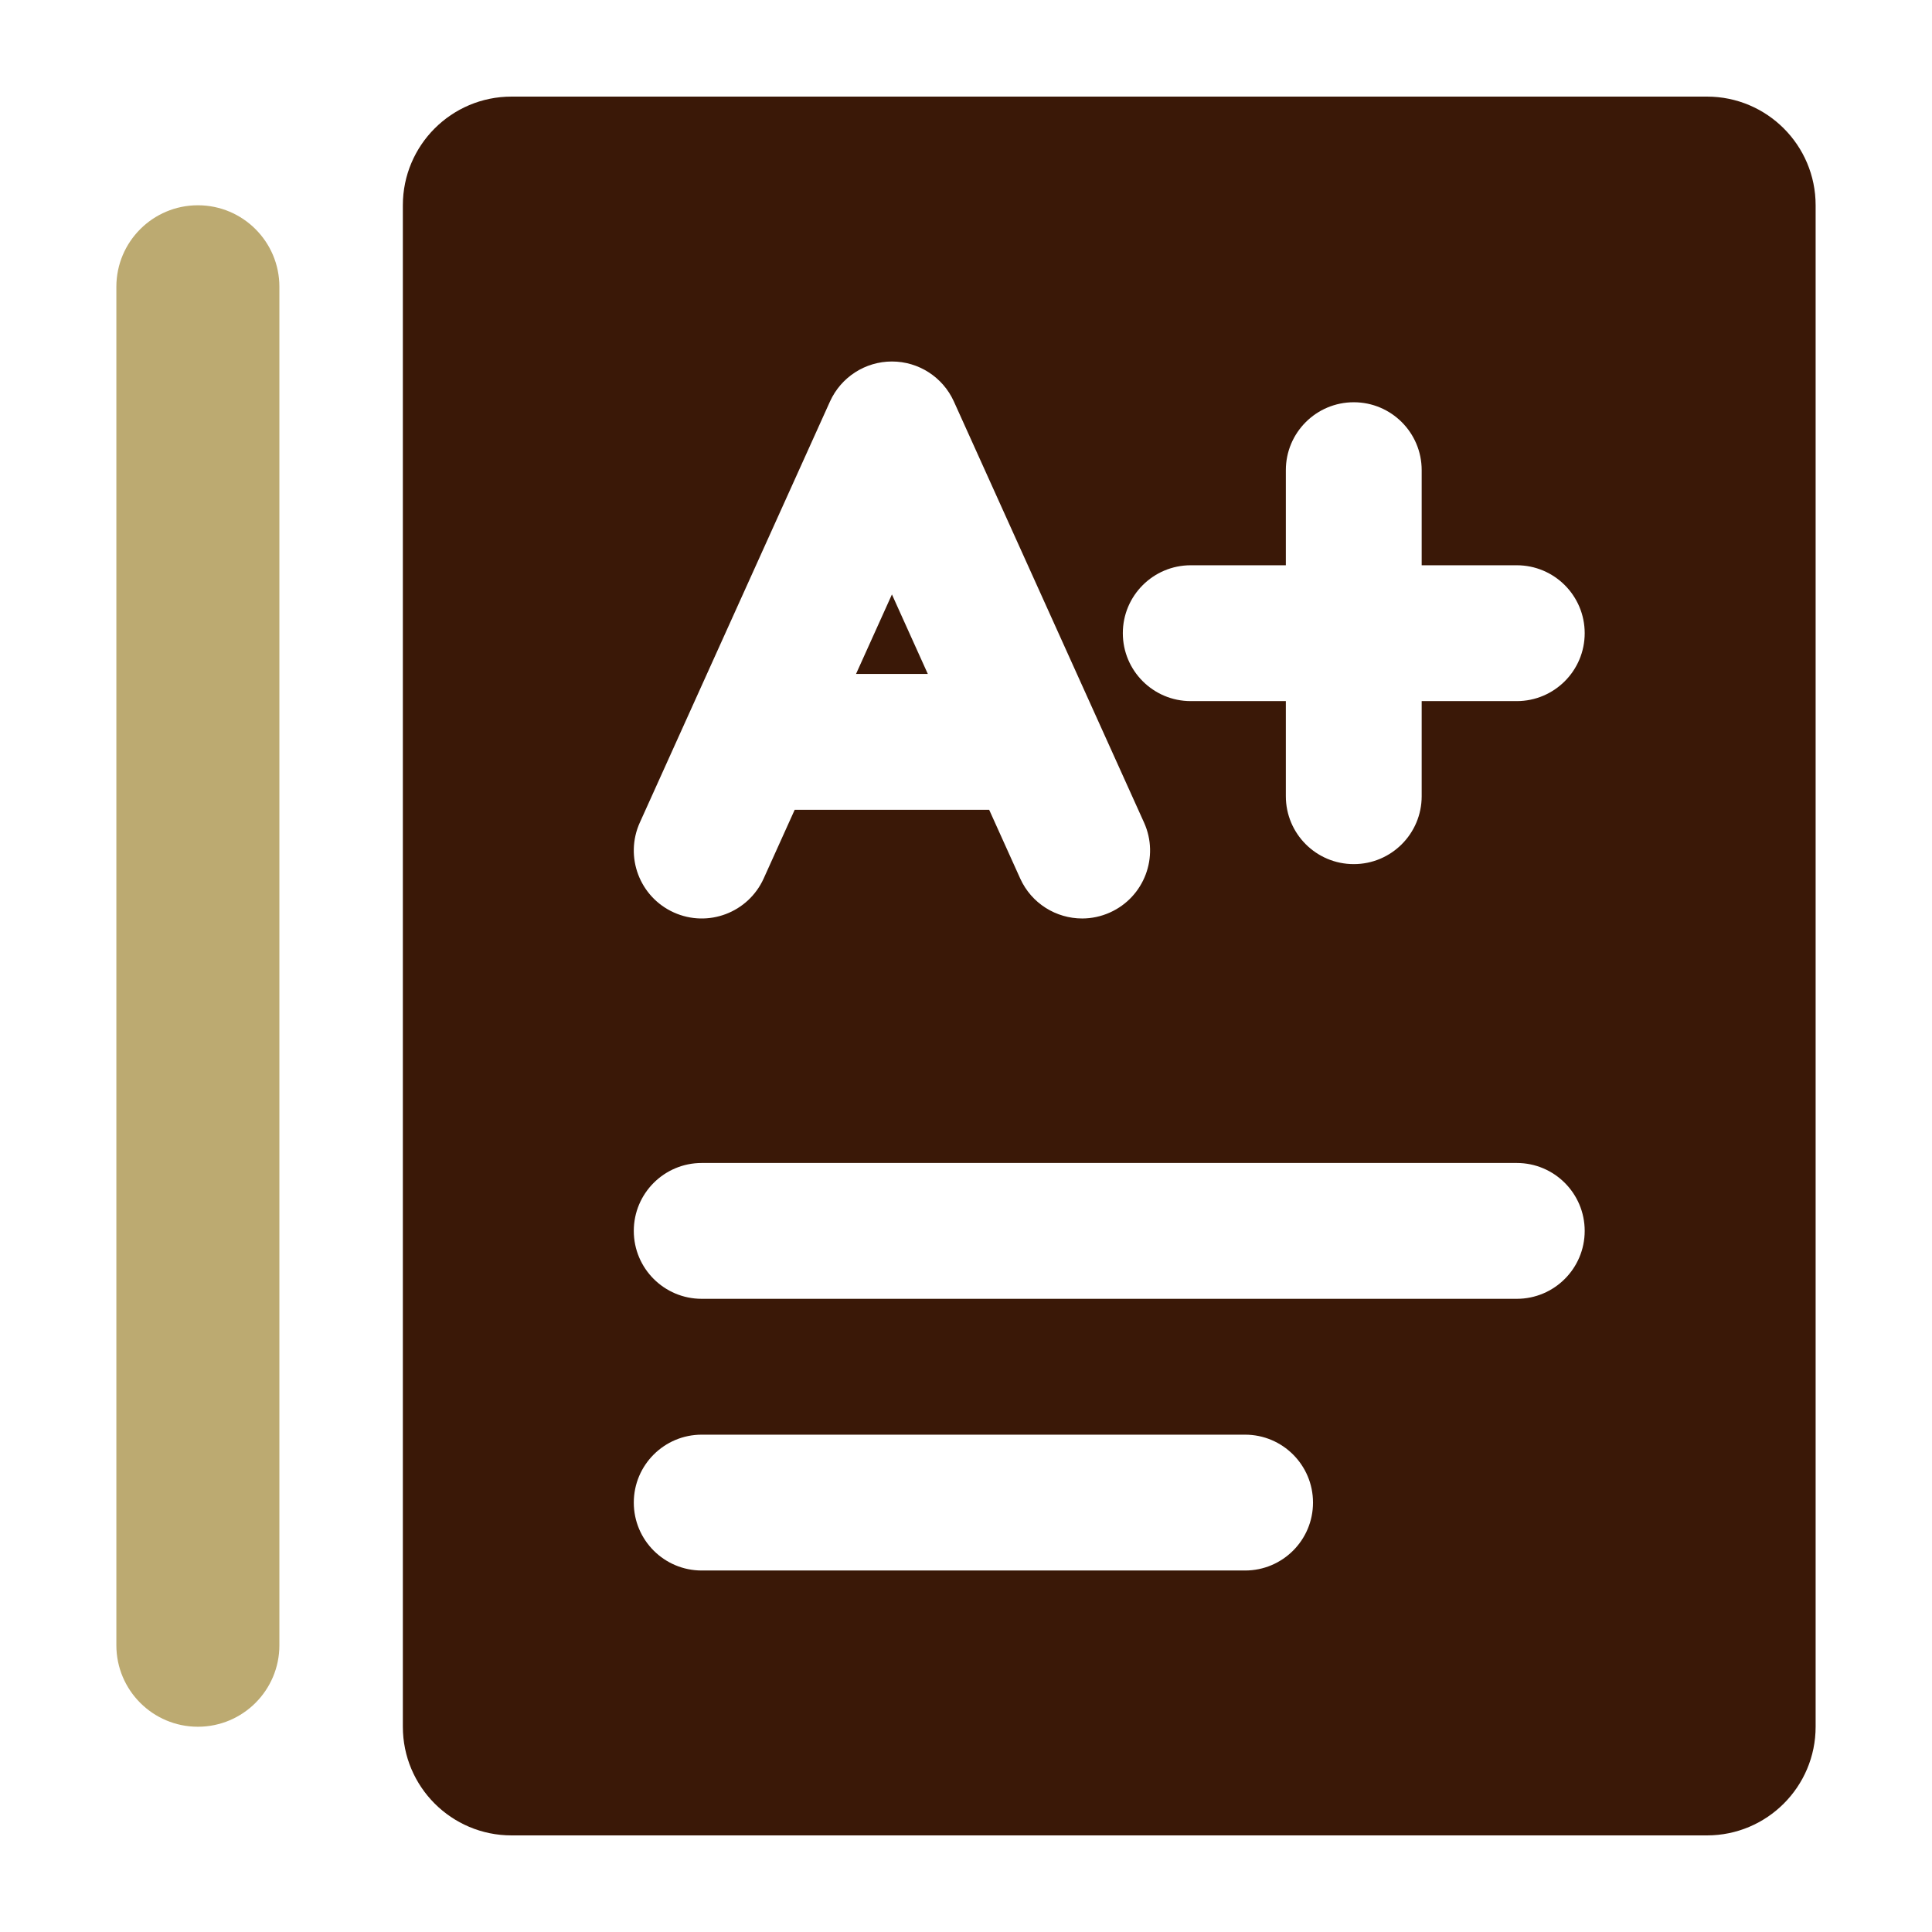<?xml version="1.0" encoding="utf-8"?>
<!-- Generator: Adobe Illustrator 24.1.3, SVG Export Plug-In . SVG Version: 6.00 Build 0)  -->
<svg version="1.1" id="icons" xmlns="http://www.w3.org/2000/svg" xmlns:xlink="http://www.w3.org/1999/xlink" x="0px" y="0px"
	 viewBox="0 0 200 200" style="enable-background:new 0 0 200 200;" xml:space="preserve">
<style type="text/css">
	.st0{fill:#BCAA71;}
	.st1{fill:#3A1807;}
</style>
<g>
	<path class="st0" d="M20.484,21.25c-4.658,0-8.438,3.777-8.438,8.438v140.625
		c0,4.66,3.779,8.438,8.438,8.438c4.658,0,8.438-3.777,8.438-8.438V29.688
		C28.922,25.027,25.142,21.25,20.484,21.25z"/>
	<g>
		<polygon class="st1" points="92.332,61.536 88.617,69.766 96.047,69.766 		"/>
		<path class="st1" d="M176.703,10h-123.75c-6.214,0-11.25,5.037-11.25,11.25v157.5
			c0,6.213,5.036,11.25,11.25,11.25h123.75c6.213,0,11.25-5.037,11.25-11.25V21.25
			C187.953,15.037,182.916,10,176.703,10z M66.234,85.152l19.688-43.594
			c1.143-2.519,3.647-4.136,6.411-4.136c2.763,0,5.268,1.618,6.41,4.136
			l19.688,43.594c1.599,3.54,0.023,7.704-3.516,9.303
			c-0.939,0.423-1.922,0.626-2.889,0.626c-2.681,0-5.241-1.541-6.416-4.14
			l-3.212-7.113H82.267l-3.212,7.113c-1.598,3.536-5.757,5.117-9.305,3.514
			C66.212,92.856,64.636,88.692,66.234,85.152z M128.891,162.578h-56.25
			c-3.884,0-7.031-3.148-7.031-7.031c0-3.884,3.148-7.031,7.031-7.031h56.25
			c3.883,0,7.031,3.148,7.031,7.031C135.922,159.43,132.774,162.578,128.891,162.578z
			 M157.016,134.453h-84.375c-3.884,0-7.031-3.148-7.031-7.031c0-3.884,3.148-7.031,7.031-7.031
			h84.375c3.883,0,7.031,3.148,7.031,7.031C164.047,131.305,160.899,134.453,157.016,134.453z
			 M157.016,72.578h-9.844v9.844c0,3.883-3.148,7.031-7.031,7.031
			c-3.884,0-7.031-3.148-7.031-7.031v-9.844h-9.844c-3.884,0-7.031-3.148-7.031-7.031
			c0-3.884,3.148-7.031,7.031-7.031h9.844v-9.844c0-3.884,3.148-7.031,7.031-7.031
			c3.883,0,7.031,3.148,7.031,7.031v9.844h9.844c3.883,0,7.031,3.148,7.031,7.031
			C164.047,69.43,160.899,72.578,157.016,72.578z"/>
	</g>
</g>
</svg>
